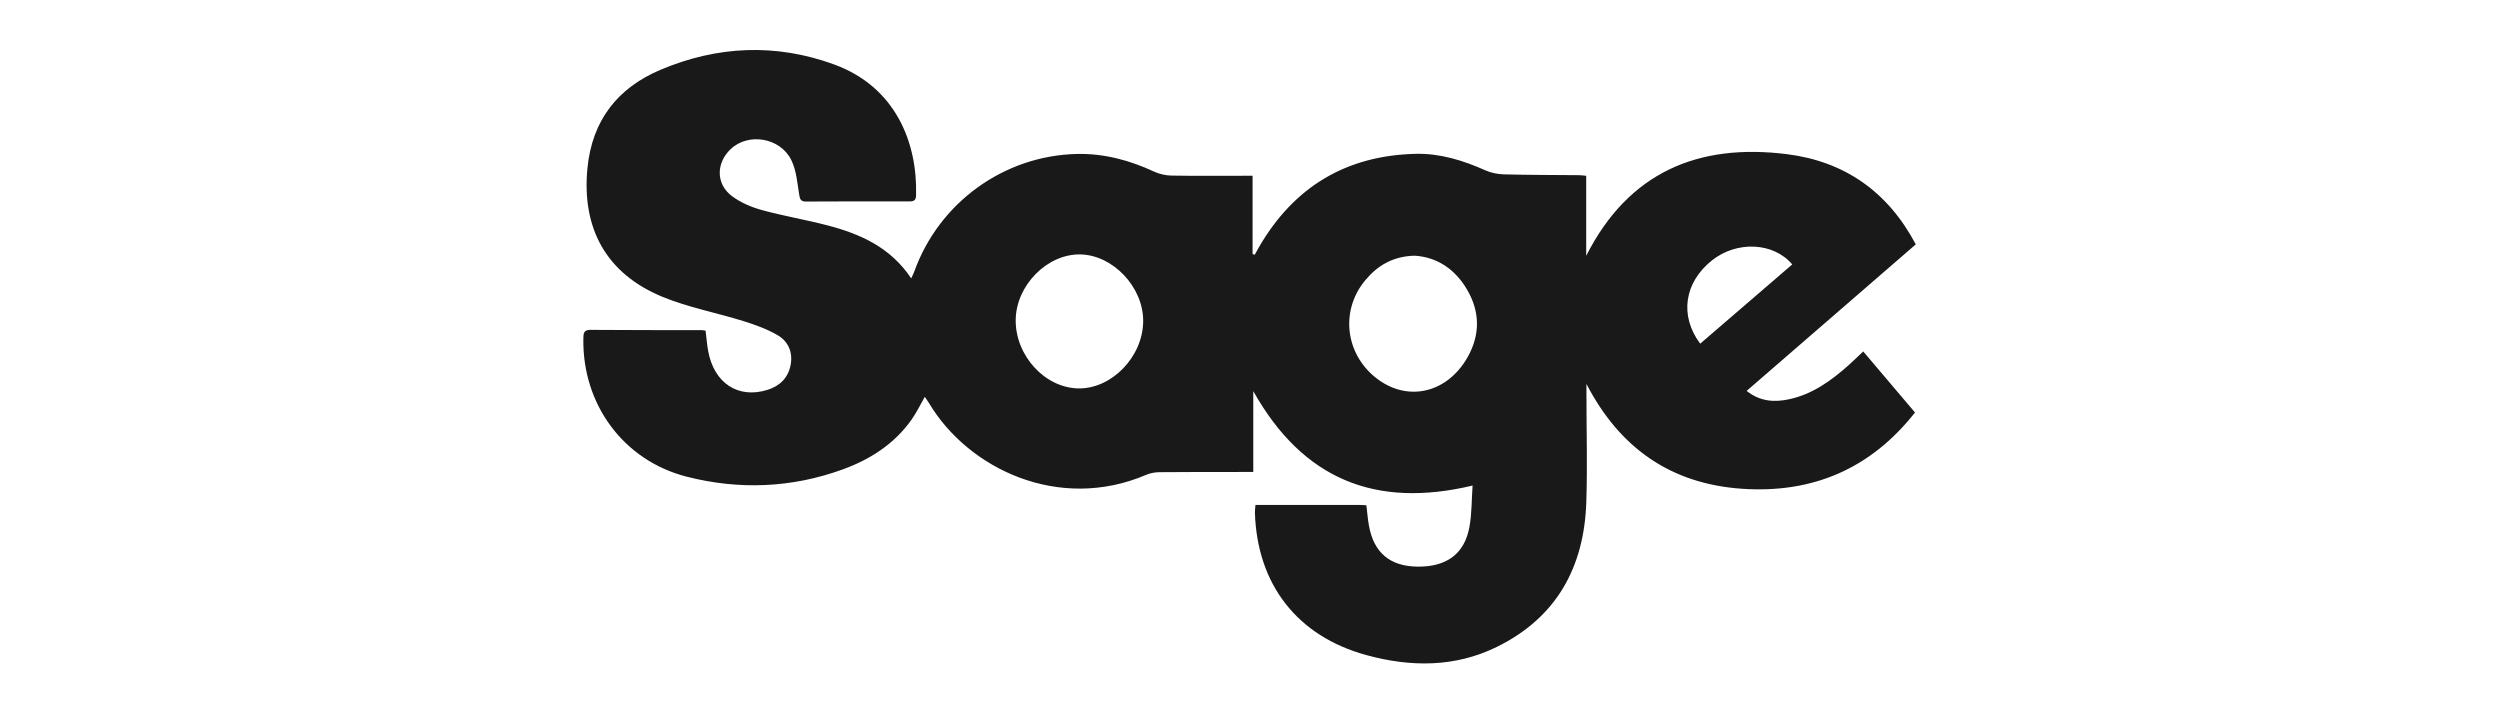 <svg width="150" height="43" viewBox="0 0 150 43" fill="none" xmlns="http://www.w3.org/2000/svg">
<path d="M75.328 30.296C77.458 30.296 79.528 30.296 81.598 30.297C81.716 30.297 81.834 30.309 81.983 30.318C82.034 30.733 82.065 31.138 82.136 31.535C82.424 33.159 83.397 33.977 85.045 33.998C86.802 34.021 87.881 33.226 88.17 31.594C88.311 30.799 88.296 29.976 88.355 29.133C82.537 30.524 78.169 28.764 75.197 23.468C75.197 25.137 75.197 26.679 75.197 28.318C74.94 28.318 74.744 28.318 74.549 28.318C72.888 28.32 71.227 28.315 69.567 28.331C69.302 28.333 69.018 28.384 68.776 28.488C63.546 30.726 58.11 28.142 55.749 24.2C55.673 24.073 55.584 23.954 55.487 23.811C55.212 24.291 54.991 24.757 54.698 25.172C53.663 26.639 52.205 27.57 50.559 28.167C47.5 29.278 44.348 29.402 41.209 28.603C37.398 27.631 34.93 24.245 35.002 20.31C35.007 20.007 35.015 19.789 35.427 19.792C37.652 19.81 39.879 19.805 42.104 19.809C42.17 19.809 42.237 19.827 42.336 19.843C42.386 20.248 42.416 20.654 42.488 21.052C42.839 22.995 44.296 23.946 46.06 23.388C46.785 23.159 47.276 22.681 47.431 21.929C47.589 21.162 47.309 20.491 46.657 20.111C46.019 19.739 45.3 19.483 44.591 19.261C42.978 18.758 41.29 18.446 39.737 17.805C36.377 16.417 34.895 13.707 35.246 10.093C35.525 7.231 37.046 5.281 39.625 4.19C43.037 2.746 46.546 2.589 50.045 3.866C53.739 5.214 55.059 8.563 54.963 11.739C54.955 12.012 54.833 12.085 54.582 12.084C52.511 12.081 50.438 12.08 48.367 12.092C48.046 12.094 47.996 11.962 47.95 11.672C47.838 10.971 47.783 10.22 47.477 9.602C46.807 8.244 44.883 7.948 43.836 8.95C42.957 9.791 42.95 11.04 43.918 11.767C44.435 12.155 45.079 12.429 45.708 12.602C47.01 12.961 48.348 13.181 49.655 13.524C51.629 14.039 53.441 14.849 54.672 16.702C54.751 16.529 54.811 16.421 54.852 16.307C56.33 12.167 60.233 9.325 64.64 9.237C66.255 9.204 67.788 9.62 69.254 10.3C69.567 10.445 69.935 10.528 70.279 10.535C71.7 10.56 73.121 10.546 74.542 10.546C74.727 10.546 74.911 10.546 75.155 10.546C75.155 12.148 75.155 13.694 75.155 15.241C75.198 15.255 75.24 15.269 75.284 15.284C75.368 15.133 75.45 14.981 75.536 14.831C77.631 11.214 80.773 9.325 84.947 9.23C86.401 9.197 87.783 9.621 89.112 10.216C89.457 10.37 89.859 10.453 90.238 10.462C91.744 10.501 93.251 10.497 94.757 10.511C94.875 10.512 94.994 10.532 95.172 10.548C95.172 12.154 95.172 13.752 95.172 15.348C97.714 10.331 101.9 8.58 107.226 9.251C110.667 9.685 113.268 11.494 114.947 14.662C111.572 17.585 108.204 20.503 104.798 23.454C105.597 24.091 106.452 24.144 107.324 23.96C108.743 23.661 109.879 22.838 110.936 21.893C111.214 21.644 111.481 21.381 111.794 21.087C112.844 22.324 113.869 23.532 114.9 24.749C112.225 28.148 108.727 29.616 104.513 29.325C100.244 29.03 97.171 26.875 95.187 23.035C95.187 23.261 95.187 23.487 95.187 23.713C95.188 25.853 95.249 27.996 95.178 30.134C95.049 34.034 93.39 37.058 89.806 38.816C87.287 40.052 84.632 40.03 81.984 39.306C77.829 38.17 75.424 35.057 75.295 30.758C75.293 30.624 75.313 30.49 75.328 30.296ZM84.882 15.342C83.574 15.373 82.647 15.934 81.907 16.827C80.353 18.701 80.742 21.404 82.754 22.818C84.582 24.102 86.841 23.539 88.038 21.461C88.815 20.11 88.815 18.715 88.018 17.365C87.295 16.141 86.224 15.428 84.882 15.342ZM68.591 19.275C68.605 17.229 66.778 15.294 64.806 15.265C62.827 15.236 60.969 17.121 60.942 19.184C60.914 21.333 62.696 23.279 64.715 23.305C66.716 23.33 68.576 21.395 68.591 19.275ZM102.013 20.62C103.871 19.021 105.703 17.442 107.535 15.865C106.41 14.535 104.221 14.436 102.726 15.617C101.061 16.932 100.749 18.935 102.013 20.62Z" fill="#191919"/>
</svg>
